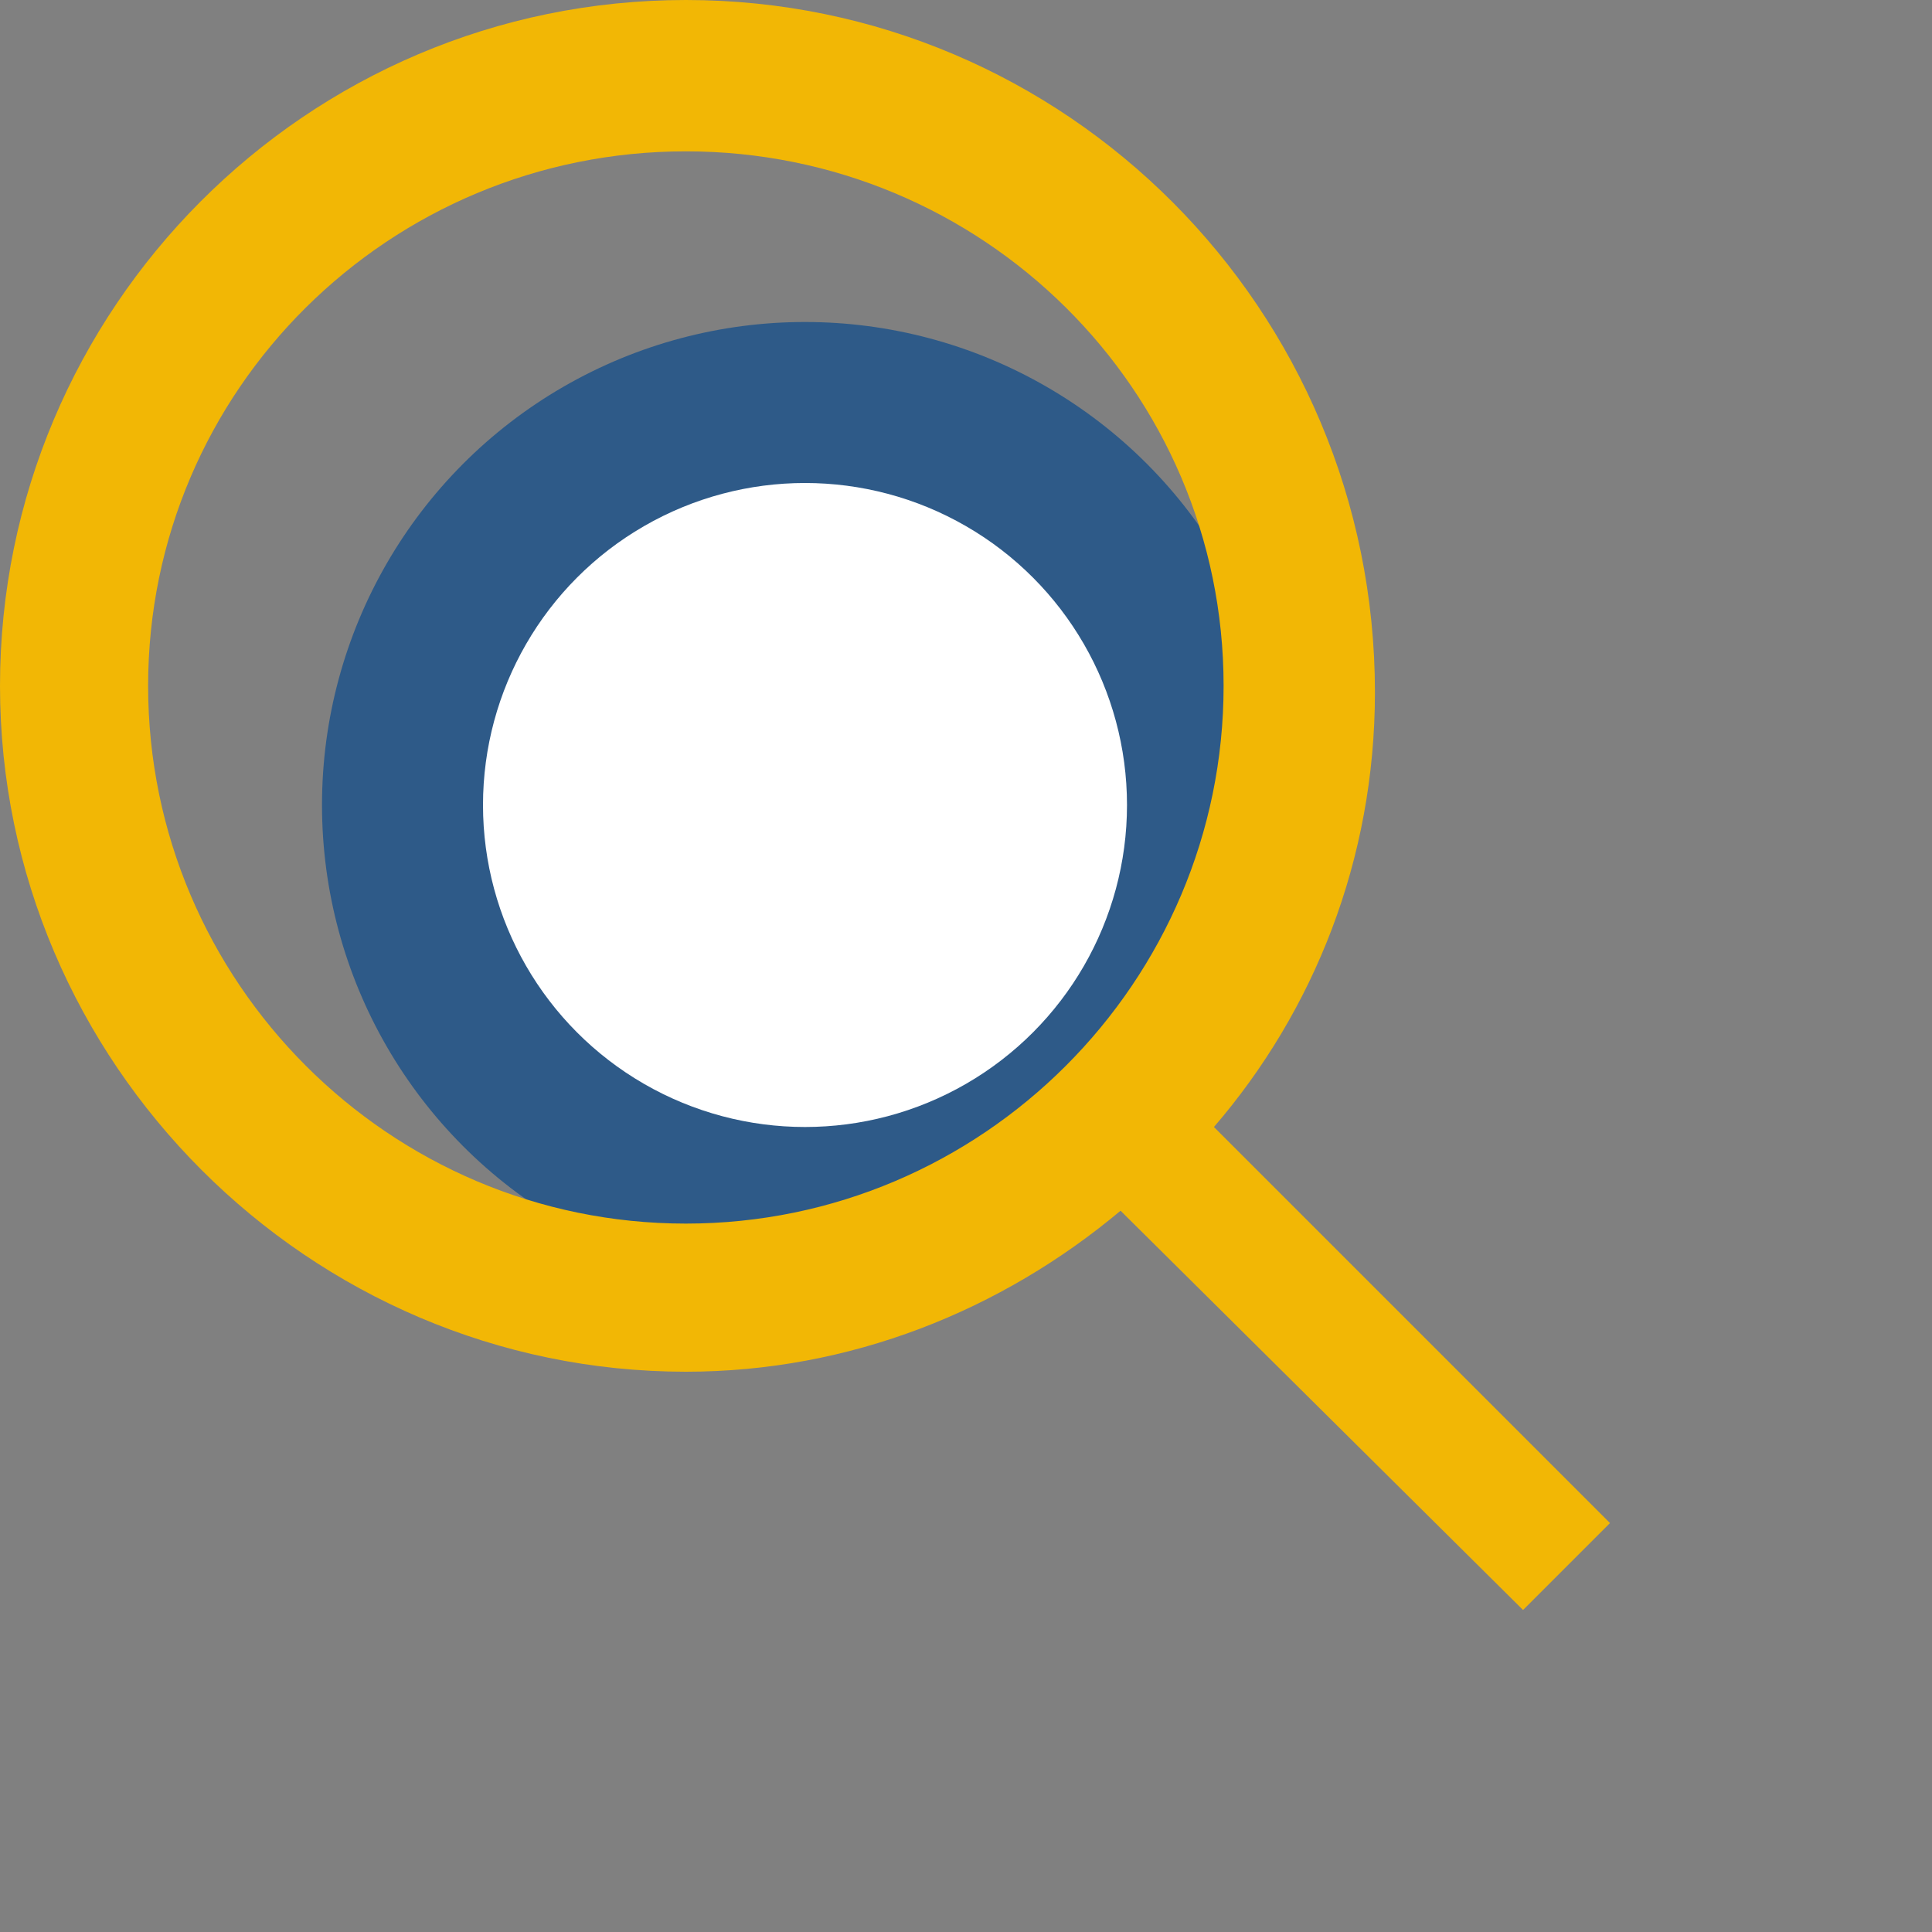<svg xmlns="http://www.w3.org/2000/svg" width="60" height="60" viewBox="0 0 60 60">
  <rect x="0" y="0" width="60" height="60" fill="#808080" stroke="none"/>
  <defs>
    <style>
      .primary-color {
        fill: #2E5A88;
      }
      .secondary-color {
        fill: #F2B705;
      }
    </style>
  </defs>
  <g>
    <circle class="primary-color" cx="25" cy="25" r="15"/>
    <path class="secondary-color" d="M50,47.3L37.7,35c3.1-3.6,5-8.3,5-13.5C42.7,9.6,33.1,0,21.3,0S0,9.6,0,21.3s9.6,21.3,21.3,21.3c5.1,0,9.8-1.9,13.5-5L47.3,50L50,47.3z M21.3,38c-9.2,0-16.7-7.5-16.7-16.7S12.1,4.7,21.3,4.7S38,12.1,38,21.3S30.5,38,21.3,38z"/>
    <circle fill="#FFFFFF" cx="25" cy="25" r="10"/>
  </g>
</svg>
